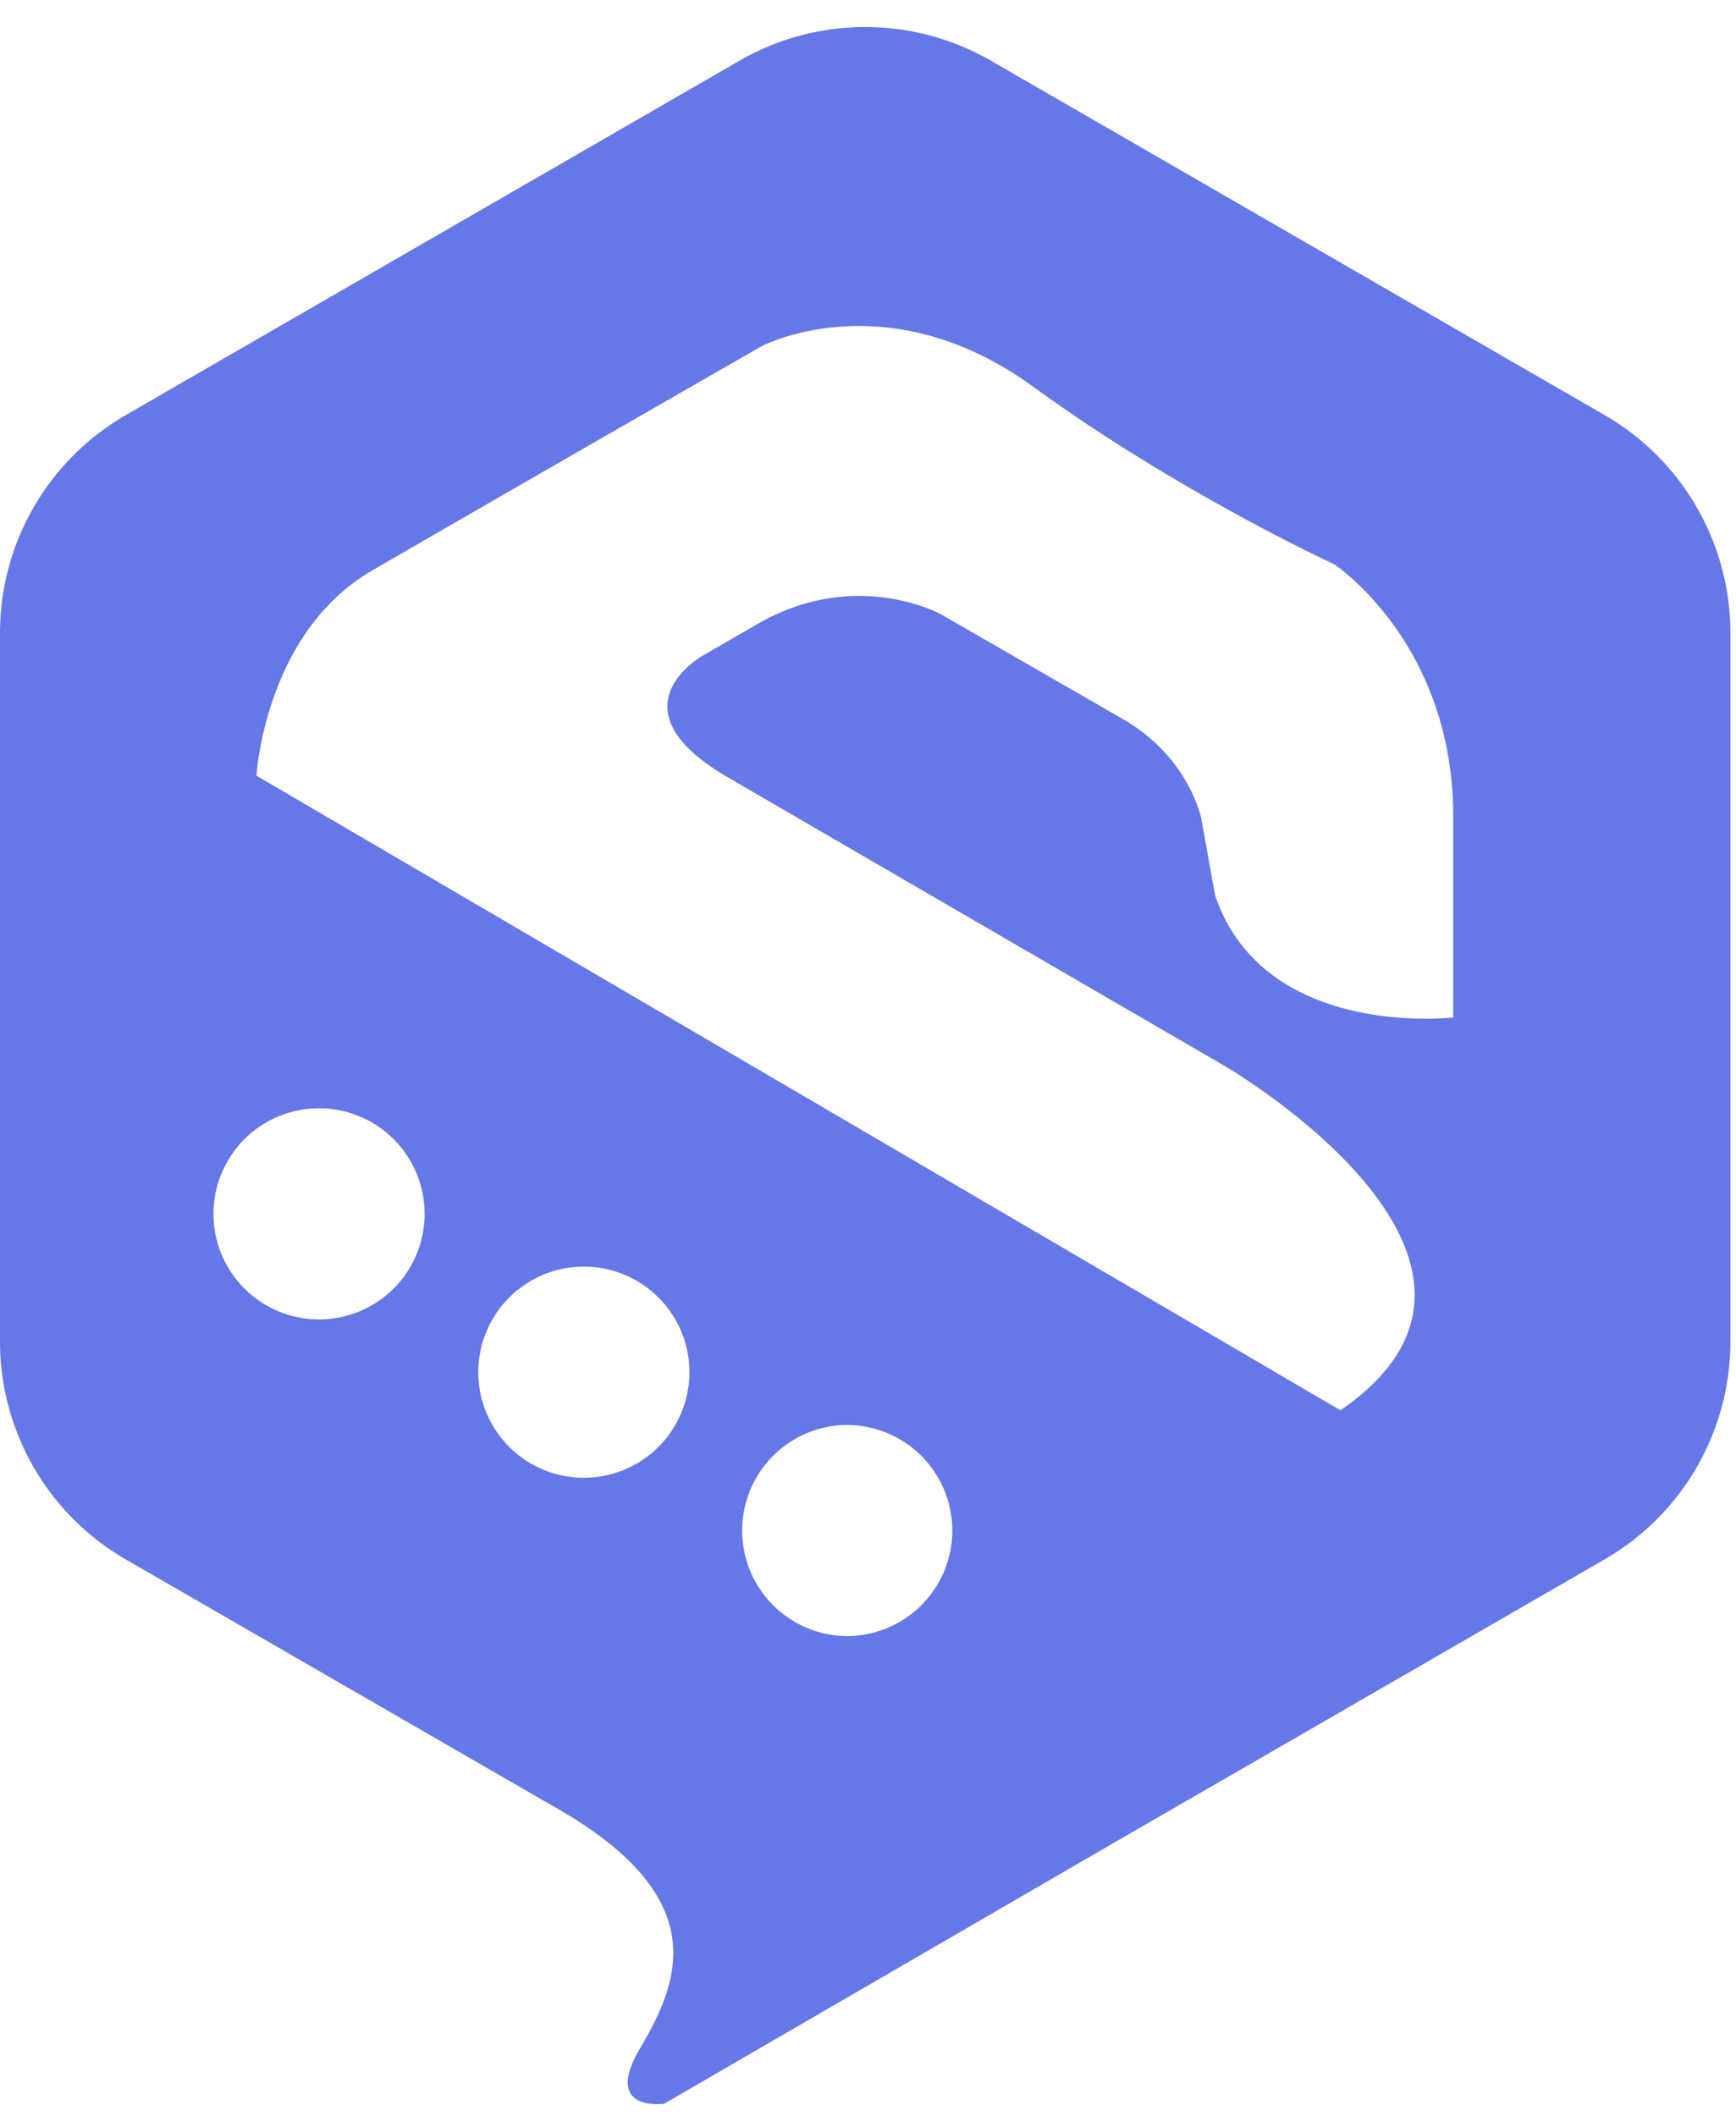 <svg xmlns="http://www.w3.org/2000/svg" viewBox="0 0 32 39"><path fill="#6677E7" fill-rule="evenodd" d="M20.532 33.966l-8.29 4.81s-1.137.16-.45-1.01c.682-1.164 1.41-2.717-1.443-4.387l-8.03-4.636A4.64 4.64 0 0 1 0 24.726V11.667A4.64 4.64 0 0 1 2.32 7.65l11.309-6.53a4.638 4.638 0 0 1 4.639 0l11.309 6.53a4.64 4.64 0 0 1 2.32 4.017v13.059a4.64 4.64 0 0 1-2.32 4.017l-9.045 5.223zM4.729 14.298l19.98 11.696c4.03-2.763-2.135-6.347-2.135-6.347s-6.97-4.047-9.158-5.32c-2.19-1.27-.475-2.232-.475-2.232s-.797.457 1.023-.594c1.82-1.05 3.387-.175 3.387-.175l3.353 1.931c1.228.71 1.441 1.84 1.441 1.84l.254 1.409c.903 2.662 4.389 2.247 4.389 2.247V15.05c0-3.206-2.195-4.65-2.195-4.65s-2.84-1.304-5.546-3.271c-2.707-1.967-5.013-.745-5.013-.745s-5.196 2.982-7.176 4.133c-1.981 1.15-2.13 3.78-2.13 3.78zm1.108 10.021a1.946 1.946 0 1 0 0-3.891 1.946 1.946 0 0 0 0 3.891zm4.863 2.918a1.946 1.946 0 1 0 0-3.89 1.946 1.946 0 0 0 0 3.89zm4.864 2.919a1.946 1.946 0 1 0 0-3.891 1.946 1.946 0 0 0 0 3.89z"/></svg>